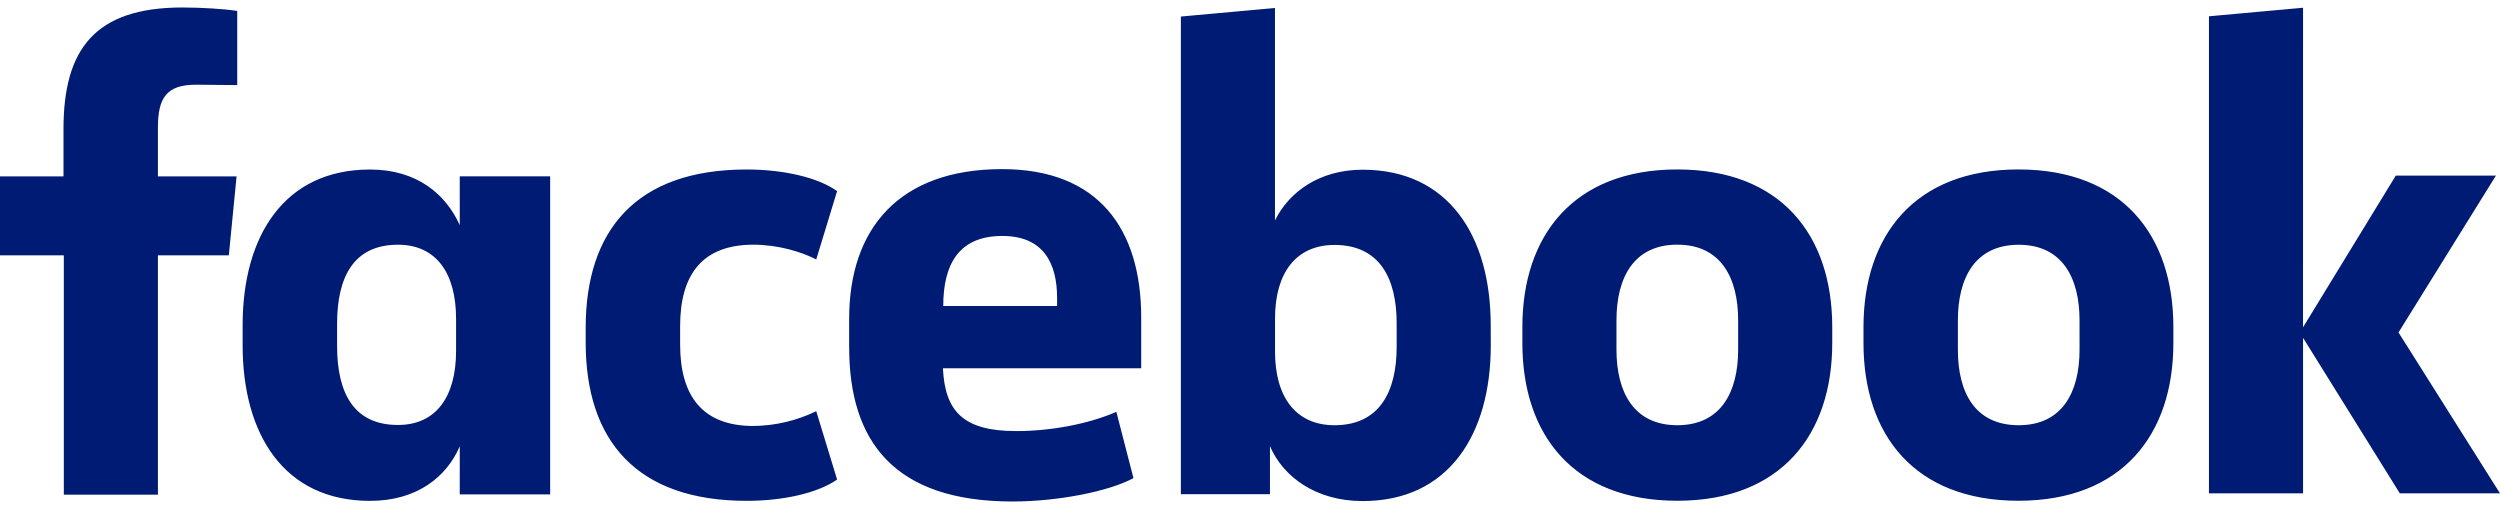 <svg width="167" height="34" viewBox="0 0 167 34" fill="none" xmlns="http://www.w3.org/2000/svg">
<path d="M13.085 5.659C11.109 5.659 10.549 6.554 10.549 8.526V11.784H15.803L15.286 17.057H10.549V33.045H4.263V17.057H0V11.784H4.241V8.618C4.241 3.298 6.329 0.5 12.188 0.5C13.445 0.5 14.949 0.592 15.847 0.73V5.684M16.208 23.069C16.208 29.009 18.97 33.458 24.717 33.458C27.86 33.458 29.836 31.852 30.711 29.814V33.025H36.75V11.78H30.711V15.038C29.79 12.998 27.883 11.324 24.717 11.324C18.964 11.324 16.208 15.796 16.208 21.712M22.518 21.62C22.518 18.454 23.662 16.347 26.581 16.347C29.162 16.347 30.466 18.273 30.466 21.301V23.434C30.466 26.462 29.164 28.388 26.581 28.388C23.663 28.388 22.518 26.3 22.518 23.115V21.62ZM49.862 11.322C42.494 11.325 39.124 15.383 39.124 21.897V22.883C39.124 29.396 42.49 33.456 49.878 33.456C52.344 33.456 54.637 32.929 55.918 32.034L54.525 27.469C53.212 28.104 51.78 28.44 50.327 28.455C46.914 28.455 45.433 26.437 45.433 23.019V21.781C45.433 18.342 46.913 16.345 50.327 16.345C51.971 16.345 53.56 16.827 54.525 17.331L55.918 12.766C54.639 11.849 52.326 11.322 49.878 11.322M56.725 23.202C56.725 29.441 59.689 33.5 67.635 33.5C70.643 33.5 74.056 32.835 75.716 31.938L74.572 27.511C72.731 28.314 70.239 28.796 67.882 28.796C64.38 28.796 63.123 27.511 62.988 24.598H76.232V21.205C76.232 15.327 73.405 11.297 66.938 11.297C60.067 11.297 56.723 15.265 56.723 21.296V23.215M63.009 20.441C63.009 17.574 64.111 15.762 66.954 15.762C69.716 15.762 70.614 17.598 70.614 19.914V20.441H63.009ZM99.58 21.726C99.58 15.786 96.774 11.337 91.027 11.337C88.109 11.337 86.089 12.849 85.168 14.729V0.534L78.882 1.105V33.013H84.833V29.802C85.709 31.843 87.886 33.471 91.03 33.471C96.784 33.471 99.584 28.999 99.584 23.083M93.297 23.175C93.297 26.156 92.153 28.405 89.145 28.405C86.564 28.405 85.172 26.524 85.172 23.496V21.271C85.172 18.243 86.564 16.362 89.145 16.362C92.153 16.362 93.297 18.587 93.297 21.591V23.175ZM101.694 22.923C101.694 29.046 105.107 33.45 112.044 33.45C118.981 33.45 122.394 29.023 122.394 22.923V21.845C122.394 15.722 118.981 11.319 112.044 11.319C105.107 11.319 101.694 15.745 101.694 21.845V22.923ZM116.108 23.36C116.108 26.181 114.963 28.405 112.044 28.405C109.124 28.405 107.98 26.18 107.98 23.36V21.388C107.98 18.567 109.124 16.343 112.044 16.343C114.963 16.343 116.108 18.569 116.108 21.388V23.36ZM124.481 22.923C124.481 29.046 127.894 33.45 134.831 33.45C141.768 33.45 145.181 29.023 145.181 22.923V21.845C145.181 15.722 141.768 11.319 134.831 11.319C127.894 11.319 124.481 15.745 124.481 21.845V22.923ZM138.914 23.36C138.914 26.181 137.77 28.405 134.851 28.405C131.931 28.405 130.786 26.222 130.786 23.367V21.395C130.786 18.574 131.93 16.35 134.849 16.35C137.769 16.35 138.913 18.575 138.913 21.395L138.914 23.36ZM153.844 0.517L147.558 1.088V32.956H153.844V22.567L160.309 32.956H167L160.22 22.208L166.73 11.728H160.04L153.842 21.865" fill="#001B74"/>
</svg>
